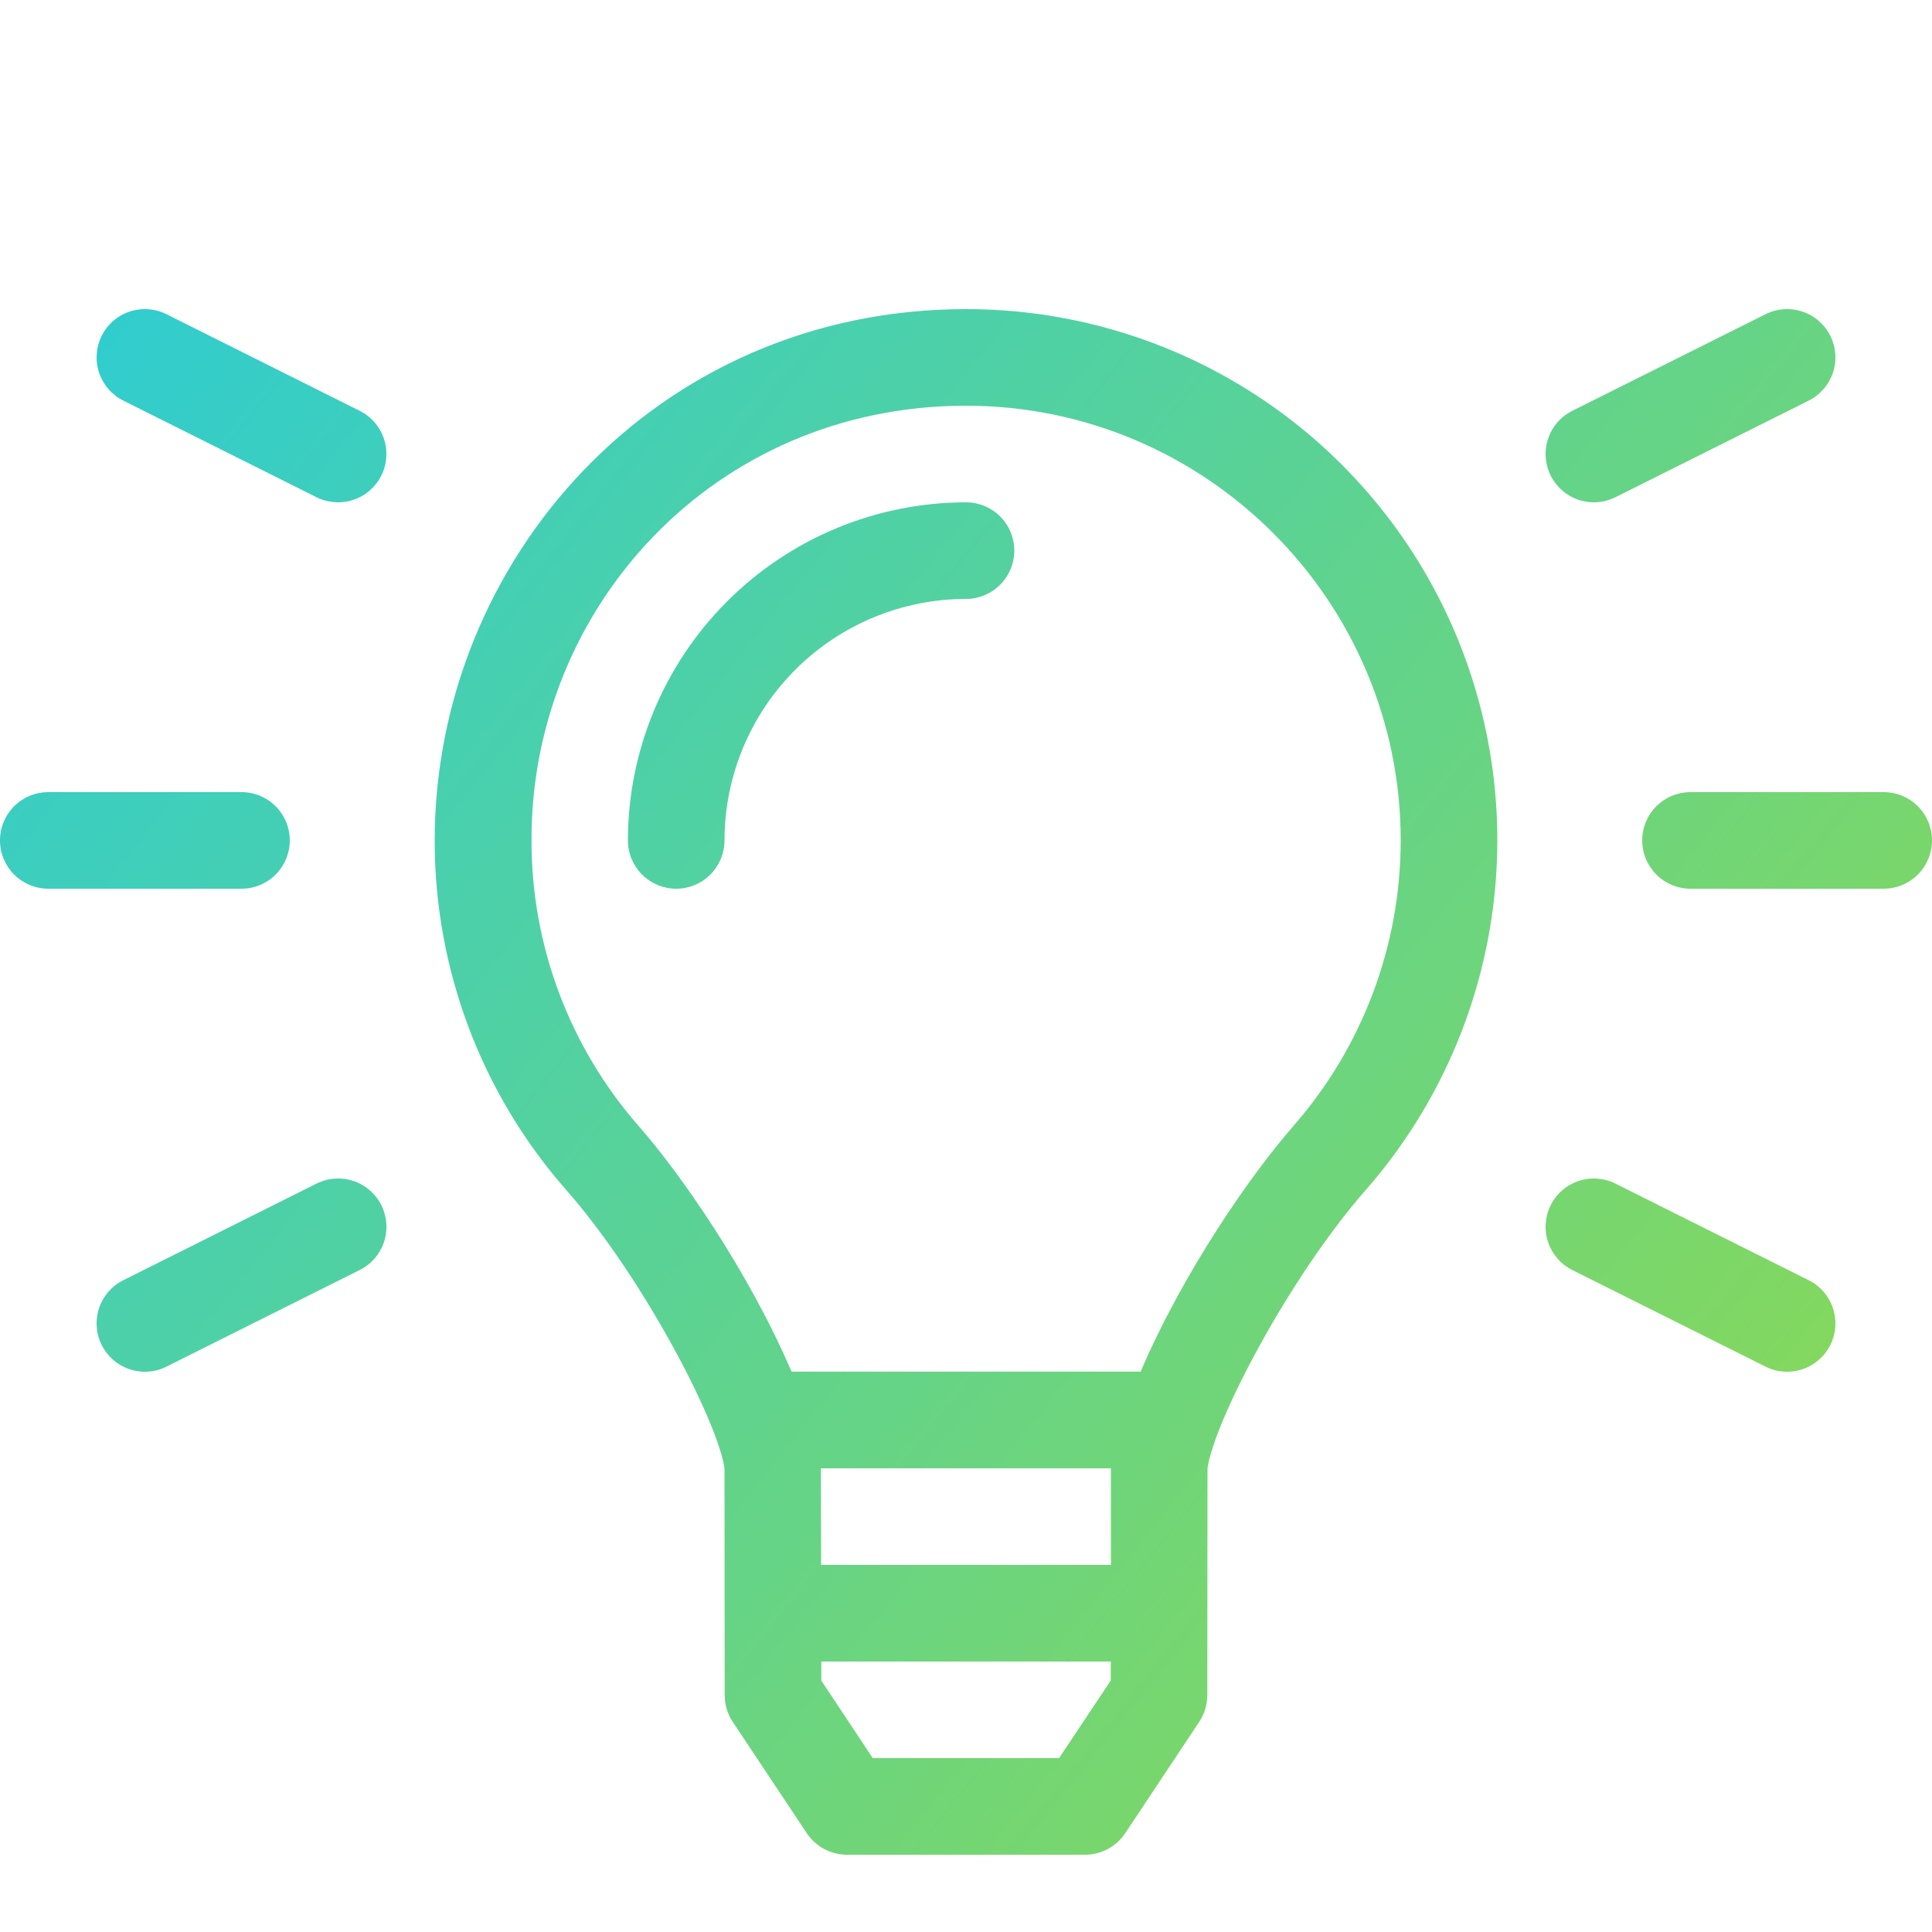<svg width="50" height="50" viewBox="0 0 50 50" fill="none" xmlns="http://www.w3.org/2000/svg">
<g clip-path="url(#clip0)">
<path d="M25 13C22.68 13.002 20.456 13.925 18.816 15.566C17.176 17.206 16.253 19.43 16.25 21.75C16.25 22.081 16.382 22.399 16.616 22.634C16.851 22.868 17.169 23 17.5 23C17.831 23 18.149 22.868 18.384 22.634C18.618 22.399 18.75 22.081 18.75 21.75C18.752 20.093 19.411 18.504 20.583 17.332C21.754 16.161 23.343 15.502 25 15.5C25.331 15.5 25.649 15.368 25.884 15.133C26.118 14.899 26.25 14.581 26.25 14.25C26.25 13.918 26.118 13.6 25.884 13.366C25.649 13.131 25.331 13 25 13V13ZM25 8C16.958 8 11.241 14.527 11.25 21.768C11.25 25.09 12.46 28.299 14.653 30.795C16.658 33.078 18.581 36.803 18.75 38L18.755 43.874C18.755 44.12 18.828 44.36 18.965 44.564L20.879 47.442C20.993 47.613 21.148 47.754 21.329 47.851C21.51 47.948 21.713 47.999 21.919 48H28.079C28.285 48 28.488 47.949 28.67 47.852C28.852 47.754 29.007 47.614 29.121 47.442L31.035 44.562C31.171 44.358 31.244 44.118 31.245 43.872L31.25 38C31.426 36.772 33.359 33.063 35.347 30.795C37.087 28.808 38.217 26.361 38.603 23.749C38.989 21.136 38.613 18.467 37.522 16.062C36.43 13.657 34.668 11.617 32.448 10.188C30.227 8.758 27.641 7.998 25 8V8ZM28.745 43.493L27.409 45.5H22.587L21.255 43.493V43H28.748L28.745 43.493ZM28.75 40.5H21.25L21.245 38H28.75V40.5ZM33.469 29.147C32.376 30.393 30.632 32.904 29.519 35.498H20.486C19.37 32.904 17.627 30.393 16.533 29.147C14.739 27.1 13.752 24.471 13.755 21.75C13.741 15.734 18.472 10.5 25 10.5C31.204 10.5 36.25 15.546 36.25 21.75C36.25 24.471 35.261 27.1 33.467 29.147H33.469ZM7.5 21.75C7.5 21.418 7.368 21.1 7.134 20.866C6.899 20.631 6.582 20.5 6.25 20.5H1.25C0.918 20.5 0.601 20.631 0.366 20.866C0.132 21.1 0 21.418 0 21.75C0 22.081 0.132 22.399 0.366 22.634C0.601 22.868 0.918 23 1.25 23H6.25C6.582 23 6.899 22.868 7.134 22.634C7.368 22.399 7.5 22.081 7.5 21.75ZM41.25 13C41.444 12.999 41.636 12.954 41.809 12.868L46.809 10.368C47.106 10.219 47.331 9.959 47.436 9.645C47.541 9.33 47.516 8.987 47.368 8.69C47.294 8.543 47.193 8.413 47.069 8.305C46.945 8.197 46.801 8.115 46.645 8.064C46.33 7.959 45.987 7.983 45.691 8.132L40.691 10.632C40.439 10.758 40.237 10.965 40.117 11.22C39.998 11.475 39.968 11.763 40.033 12.037C40.098 12.311 40.253 12.555 40.474 12.73C40.695 12.905 40.968 13 41.25 13ZM48.75 20.5H43.75C43.419 20.5 43.1 20.631 42.866 20.866C42.632 21.1 42.5 21.418 42.5 21.75C42.5 22.081 42.632 22.399 42.866 22.634C43.1 22.868 43.419 23 43.75 23H48.75C49.081 23 49.4 22.868 49.634 22.634C49.868 22.399 50 22.081 50 21.75C50 21.418 49.868 21.1 49.634 20.866C49.4 20.631 49.081 20.5 48.75 20.5ZM9.309 10.632L4.309 8.132C4.163 8.058 4.003 8.014 3.839 8.003C3.675 7.991 3.511 8.012 3.355 8.064C3.04 8.168 2.78 8.394 2.632 8.69C2.484 8.987 2.459 9.33 2.564 9.645C2.669 9.959 2.894 10.219 3.191 10.368L8.191 12.868C8.364 12.954 8.556 12.999 8.75 13C9.032 13 9.305 12.905 9.526 12.73C9.747 12.555 9.902 12.311 9.967 12.037C10.031 11.763 10.002 11.475 9.882 11.22C9.763 10.965 9.561 10.758 9.309 10.632ZM46.809 33.132L41.809 30.632C41.513 30.483 41.169 30.459 40.855 30.564C40.54 30.669 40.28 30.894 40.132 31.191C39.983 31.487 39.959 31.831 40.064 32.145C40.169 32.46 40.394 32.72 40.691 32.868L45.691 35.368C45.987 35.517 46.331 35.541 46.645 35.436C46.96 35.331 47.22 35.106 47.368 34.809C47.517 34.513 47.541 34.169 47.436 33.855C47.331 33.54 47.106 33.28 46.809 33.132V33.132ZM8.75 30.5C8.556 30.5 8.364 30.545 8.191 30.632L3.191 33.132C2.894 33.28 2.668 33.54 2.564 33.855C2.512 34.011 2.491 34.175 2.503 34.339C2.514 34.503 2.558 34.663 2.632 34.809C2.705 34.956 2.807 35.087 2.931 35.195C3.055 35.302 3.199 35.384 3.355 35.436C3.669 35.541 4.013 35.517 4.309 35.368L9.309 32.868C9.562 32.743 9.764 32.535 9.884 32.28C10.003 32.025 10.033 31.737 9.968 31.462C9.904 31.188 9.748 30.944 9.527 30.769C9.306 30.594 9.032 30.499 8.75 30.5V30.5Z" fill="url(#paint0_linear)"/>
</g>
<defs>
<linearGradient id="paint0_linear" x1="-1.24168e-07" y1="8" x2="50" y2="48" gradientUnits="userSpaceOnUse">
<stop stop-color="#2DCCD3"/>
<stop offset="1" stop-color="#93DA49"/>
</linearGradient>
<clipPath id="clip0">
<rect width="50" height="40" fill="white" transform="translate(0 8)"/>
</clipPath>
</defs>
</svg>
